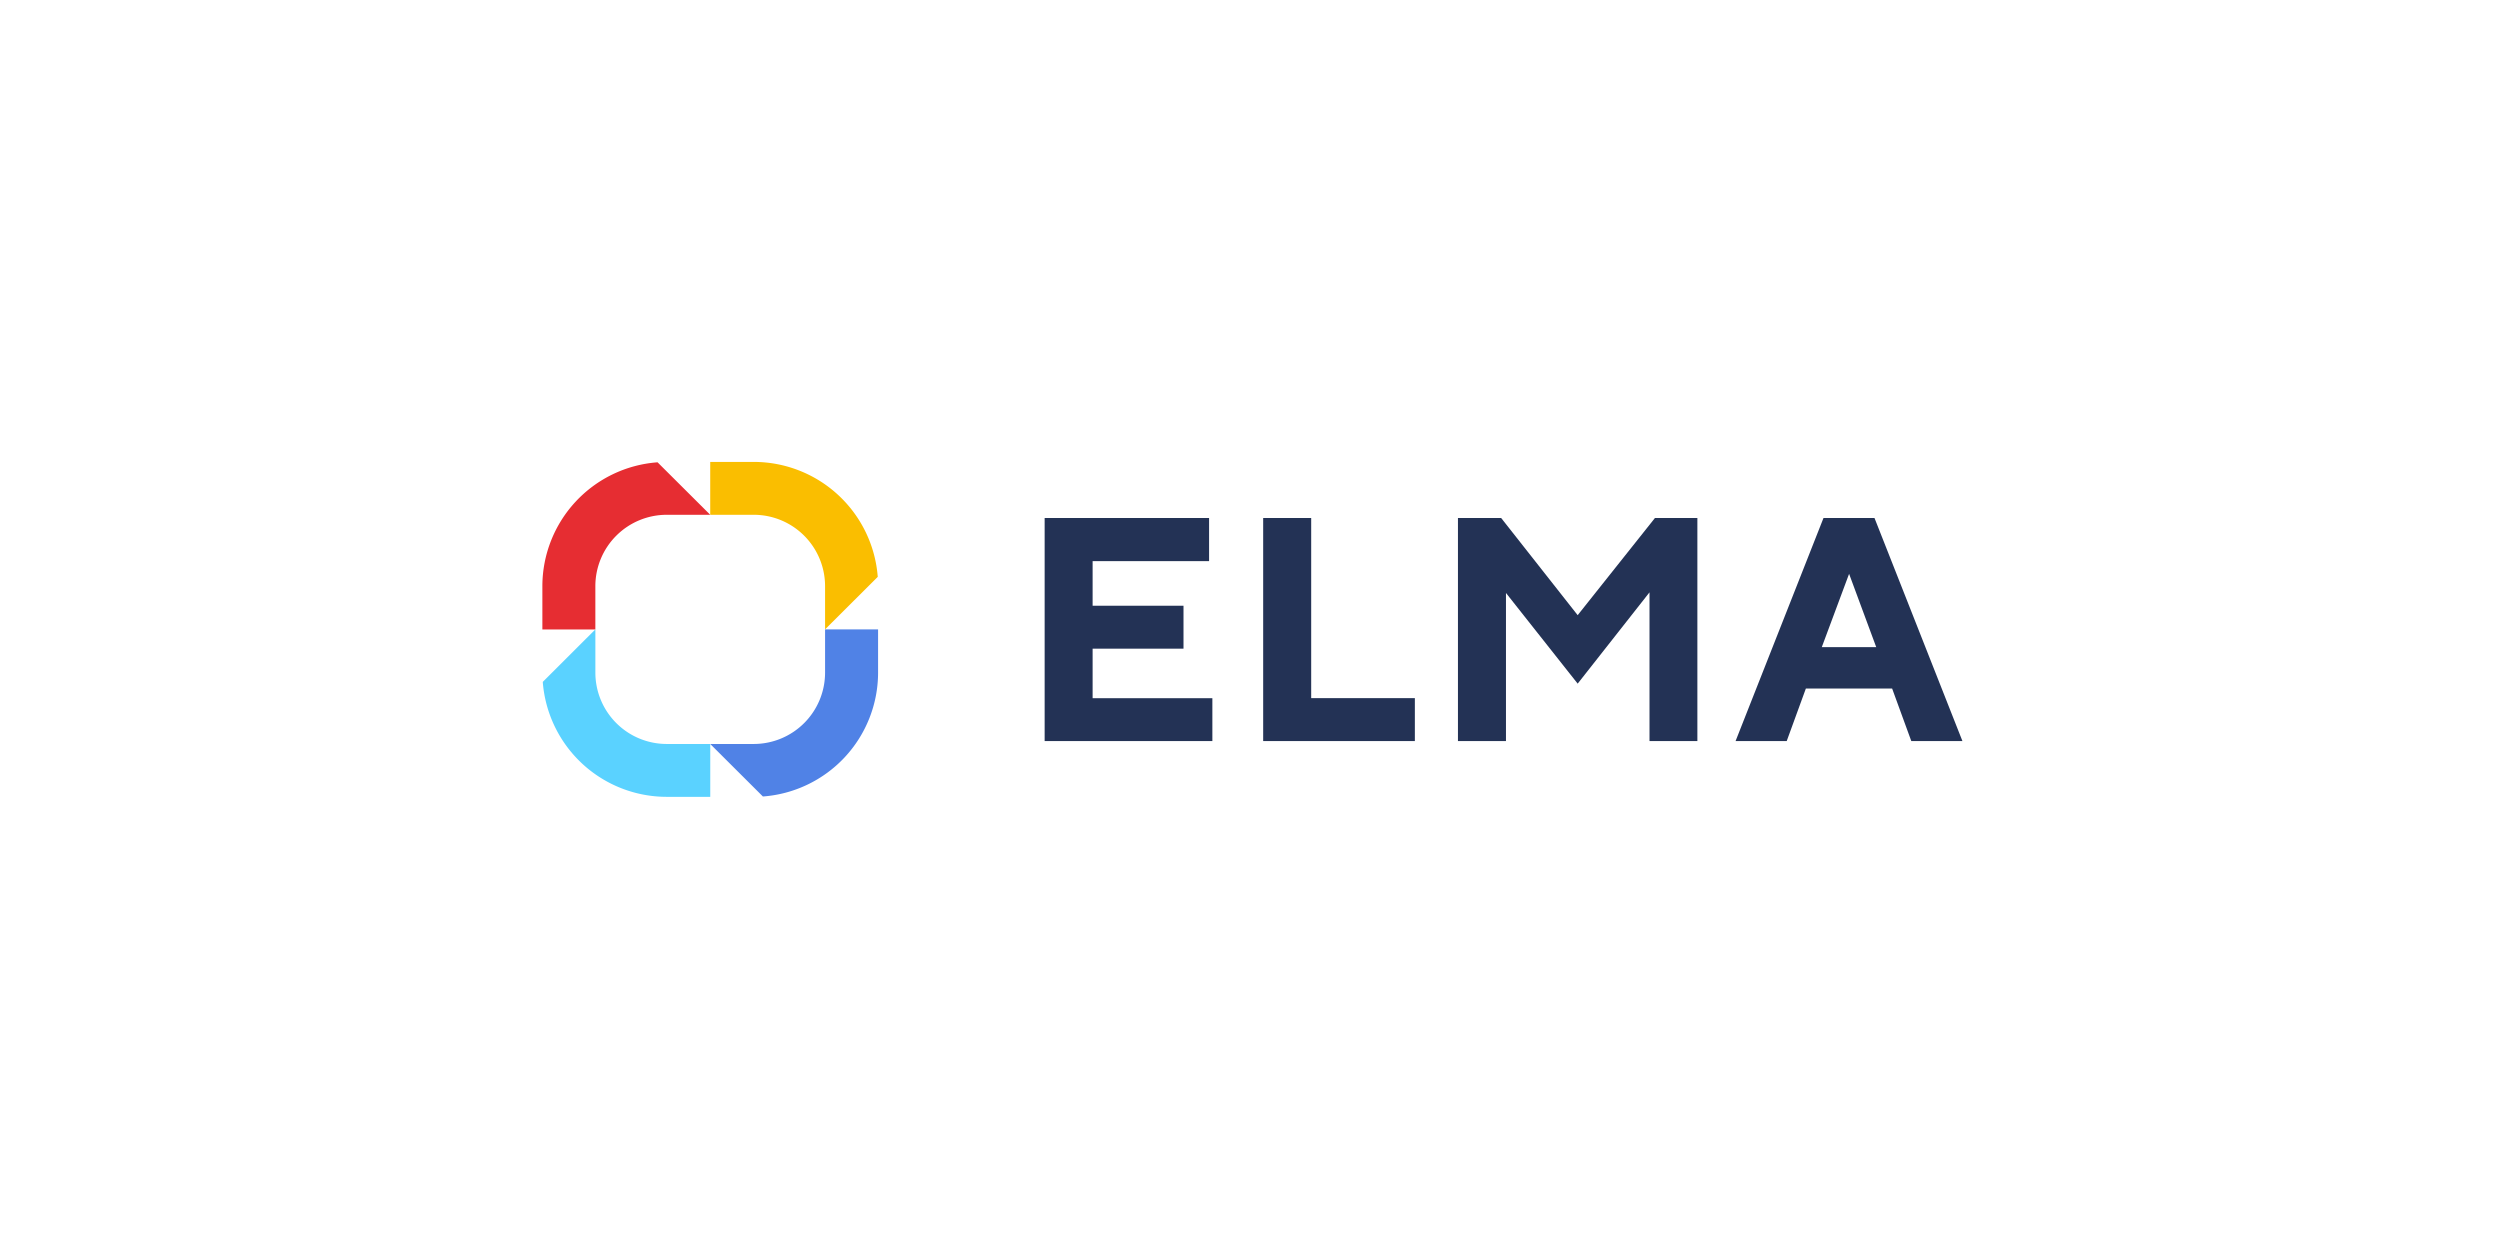 <svg height="140" viewBox="0 0 280 140" width="280" xmlns="http://www.w3.org/2000/svg"><g fill-rule="evenodd"><path d="m135.785 83v-4.8h-13.412v-5.547h10.179v-4.809h-10.179v-5h13.044v-4.831h-18.417v24.987h18.79zm5.69-24.986v24.986h16.989v-4.812h-11.611v-20.175h-5.378zm43.881 0h4.75v24.986h-5.361v-16.658l-8.045 10.226-8.031-10.156v16.588h-5.378v-24.987h4.837l8.572 10.887zm14.755 24.986 2.147-5.888h9.659l2.148 5.888h5.727l-9.85-24.986h-5.71l-9.849 24.986zm3.93-10.523 3.057-8.208 3.039 8.208h-6.1z" fill="#233255"/><path d="m74.677 57.657h4.869l-5.9-5.879a13.925 13.925 0 0 0 -12.9 13.855v4.867h5.934v-4.866a7.994 7.994 0 0 1 7.997-7.977z" fill="#e62d32"/><path d="m66.682 75.352v-4.862l-5.892 5.882a13.93 13.93 0 0 0 13.887 12.874h4.872v-5.921h-4.872a7.993 7.993 0 0 1 -7.995-7.973z" fill="#5ad2ff"/><path d="m84.417 83.325h-4.872l5.9 5.882a13.924 13.924 0 0 0 12.9-13.855v-4.862h-5.937v4.861a7.992 7.992 0 0 1 -7.991 7.974z" fill="#5082e6"/><path d="m92.408 65.632v4.858l5.9-5.882a13.932 13.932 0 0 0 -13.891-12.873h-4.872v5.921h4.872a7.993 7.993 0 0 1 7.991 7.976z" fill="#fabe00"/></g></svg>